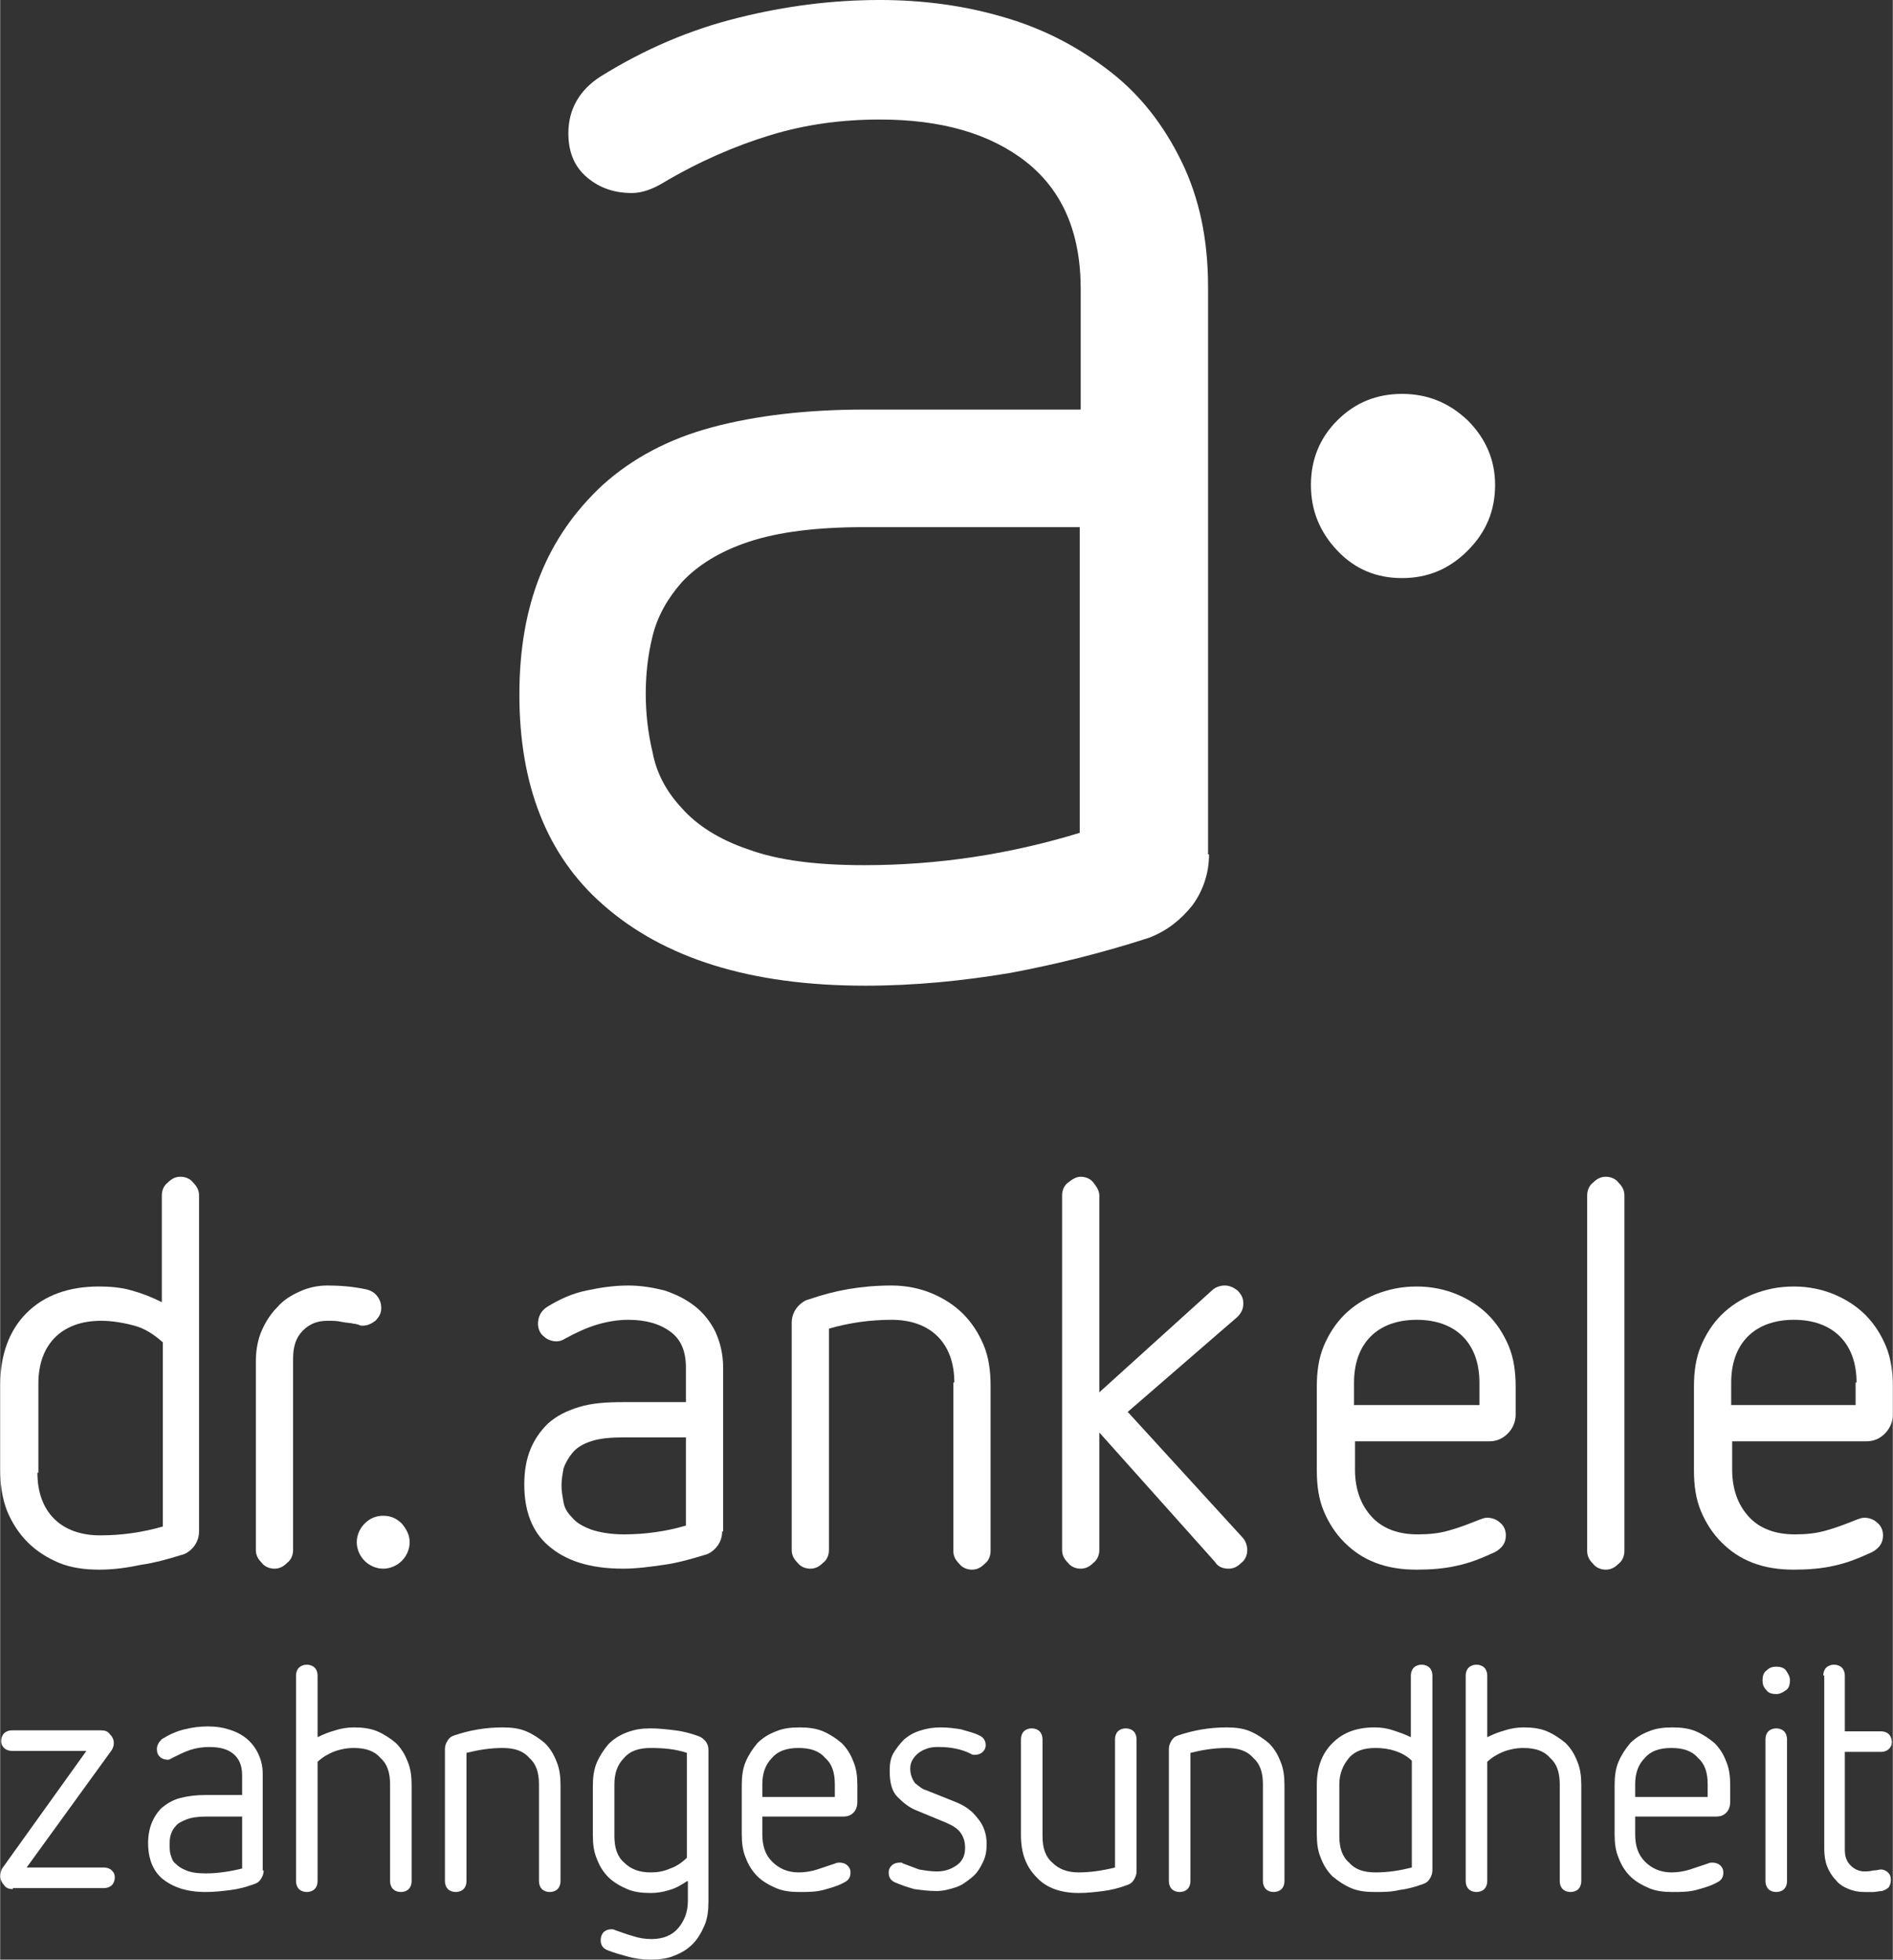 <?xml version="1.0" encoding="UTF-8"?>
<svg xmlns="http://www.w3.org/2000/svg" viewBox="0 0 193.2 200" width="200" height="207"><rect x="0" y="0" width="193.2" height="200" fill="#333333" stroke="none"/><defs><style>.d{fill:#fff;}</style></defs><g id="a"/><g id="b"><g id="c"><g><path class="d" d="M1.3,192.8c-.4,0-.7-.1-.9-.4-.2-.2-.4-.6-.4-.9s.1-.6,.2-.8l8.6-12H1.2c-.3,0-.6-.1-.8-.3s-.3-.4-.3-.7,.1-.6,.3-.8c.2-.2,.5-.3,.8-.3H10.3c.4,0,.7,.1,.9,.4,.3,.3,.4,.6,.4,.9s-.1,.5-.2,.7l-8.7,12h7.9c.3,0,.6,.1,.8,.3s.3,.4,.3,.7-.1,.6-.3,.8-.5,.3-.8,.3H1.3v.1Z"/><path class="d" d="M24.7,185.4h-3.7c-.8,0-1.5,.1-2,.3s-.9,.4-1.1,.7c-.3,.3-.4,.6-.5,.9-.1,.3-.1,.7-.1,1s0,.7,.1,1,.2,.7,.5,.9c.3,.3,.6,.5,1.1,.7s1.1,.3,2,.3c1.2,0,2.5-.2,3.7-.5v-5.3Zm2.2,5.5c0,.3-.1,.6-.3,.9-.2,.3-.4,.4-.7,.5-.8,.3-1.6,.5-2.4,.6s-1.6,.2-2.5,.2c-2,0-3.4-.5-4.5-1.4-.9-.8-1.4-2-1.4-3.6,0-1.5,.5-2.7,1.4-3.6,.5-.4,1.1-.8,1.9-1s1.6-.3,2.6-.3h3.7v-2c0-1-.3-1.7-.9-2.2s-1.4-.7-2.5-.7c-.6,0-1.3,.1-1.9,.3s-1.2,.5-1.8,.8c-.2,.1-.3,.2-.5,.2-.3,0-.6-.1-.8-.3-.2-.2-.3-.4-.3-.8s.2-.7,.5-1c.8-.5,1.5-.8,2.3-1s1.6-.3,2.4-.3,1.5,.1,2.1,.3c.7,.2,1.3,.5,1.8,.9s.9,.9,1.2,1.5c.3,.6,.5,1.3,.5,2.1v9.9h.1Z"/><path class="d" d="M39.8,182.1c0-1.2-.3-2.1-1-2.7-.6-.7-1.5-1-2.7-1-1.4,0-2.7,.5-3.7,1.4v12.2c0,.3-.1,.6-.3,.8s-.5,.3-.8,.3-.6-.1-.8-.3c-.2-.2-.3-.5-.3-.8v-21c0-.3,.1-.6,.3-.8,.2-.2,.5-.3,.8-.3s.6,.1,.8,.3c.2,.2,.3,.5,.3,.8v6.3c.6-.3,1.1-.5,1.8-.7,.6-.2,1.3-.3,1.9-.3,.9,0,1.7,.1,2.4,.4,.7,.3,1.3,.7,1.9,1.2,.5,.5,.9,1.1,1.2,1.9,.3,.7,.4,1.5,.4,2.4v9.8c0,.3-.1,.6-.3,.8s-.5,.3-.8,.3-.6-.1-.8-.3-.3-.5-.3-.8v-9.9Z"/><path class="d" d="M55,182.1c0-1.2-.3-2.1-1-2.7-.6-.7-1.5-1-2.7-1-1.3,0-2.5,.2-3.7,.5v13.1c0,.3-.1,.6-.3,.8s-.5,.3-.8,.3-.6-.1-.8-.3-.3-.5-.3-.8v-13.5c0-.3,.1-.6,.3-.9,.2-.3,.4-.4,.7-.5,1.5-.5,3.1-.8,4.9-.8,.9,0,1.7,.1,2.4,.4,.7,.3,1.3,.7,1.9,1.2,.5,.5,.9,1.1,1.2,1.9,.3,.7,.4,1.5,.4,2.4v9.8c0,.3-.1,.6-.3,.8s-.5,.3-.8,.3-.6-.1-.8-.3-.3-.5-.3-.8v-9.9h0Z"/><path class="d" d="M70.1,178.9c-1.2-.4-2.4-.5-3.7-.5-1.2,0-2.1,.3-2.7,1-.7,.7-1,1.6-1,2.7v5.3c0,1.2,.3,2.1,1,2.7,.7,.7,1.6,1,2.7,1,.7,0,1.3-.1,2-.4,.6-.2,1.2-.6,1.7-1.1v-10.7Zm0,13.1c-.6,.4-1.1,.7-1.8,.9-.6,.2-1.3,.3-1.9,.3-.9,0-1.7-.1-2.4-.4-.7-.3-1.4-.7-1.9-1.2s-.9-1.1-1.2-1.9c-.3-.7-.4-1.5-.4-2.4v-5c0-.9,.1-1.7,.4-2.4,.3-.7,.7-1.3,1.2-1.9,.5-.5,1.1-.9,1.9-1.2s1.5-.4,2.4-.4c.8,0,1.7,.1,2.5,.2,.8,.1,1.6,.3,2.4,.6,.3,.1,.5,.3,.7,.5,.2,.3,.3,.5,.3,.9v15.5c0,.9-.1,1.7-.4,2.4s-.7,1.4-1.2,1.9-1.1,.9-1.9,1.2c-.7,.3-1.5,.4-2.4,.4-.8,0-1.6-.1-2.3-.3-.7-.2-1.5-.4-2.2-.7-.4-.2-.6-.5-.6-1,0-.3,.1-.6,.3-.8s.5-.3,.8-.3c.1,0,.2,0,.4,.1,.6,.2,1.1,.4,1.8,.6,.6,.2,1.2,.3,1.9,.3,1.2,0,2.1-.4,2.7-1.1,.6-.7,1-1.6,1-2.8v-2h-.1Z"/><path class="d" d="M85.2,182.1c0-1.2-.3-2.1-1-2.7-.6-.7-1.5-1-2.7-1s-2.1,.3-2.7,1c-.7,.7-1,1.6-1,2.7v1.3h7.4v-1.3Zm-7.4,3.3v1.8c0,1.2,.3,2.1,1,2.8s1.6,1.1,2.7,1.1c.6,0,1.3-.1,1.9-.3l1.8-.6c.2-.1,.3-.1,.5-.1,.3,0,.6,.1,.8,.3,.2,.2,.3,.4,.3,.7,0,.5-.2,.8-.6,1-.7,.4-1.5,.6-2.2,.8-.8,.2-1.6,.2-2.4,.2-.9,0-1.7-.1-2.4-.4-.7-.3-1.4-.7-1.9-1.2s-.9-1.1-1.2-1.9c-.3-.7-.4-1.5-.4-2.4v-5c0-.9,.1-1.7,.4-2.4s.7-1.3,1.2-1.9c.5-.5,1.1-.9,1.9-1.2,.7-.3,1.5-.4,2.4-.4s1.7,.1,2.4,.4c.7,.3,1.3,.7,1.9,1.2,.5,.5,.9,1.1,1.2,1.9,.3,.7,.4,1.5,.4,2.4v1.7c0,.4-.1,.8-.4,1.1s-.6,.4-1.1,.4h-8.2Z"/><path class="d" d="M93.6,184.8c-.8-.3-1.4-.8-2-1.4-.6-.6-.8-1.5-.8-2.7,0-.7,.1-1.3,.4-1.8s.7-1,1.1-1.4c.5-.4,1-.7,1.7-.9,.6-.2,1.3-.3,2-.3,.8,0,1.5,.1,2.1,.2,.6,.2,1.2,.3,1.8,.6,.5,.2,.7,.6,.7,1,0,.3-.1,.5-.3,.7-.2,.2-.5,.3-.8,.3-.1,0-.3,0-.4-.1-1-.5-2.1-.7-3.3-.7-.3,0-.6,0-1,.1-.3,.1-.6,.2-.9,.4s-.5,.4-.7,.7-.3,.6-.3,1c0,.6,.2,1.1,.5,1.5,.4,.3,.7,.6,1.1,.7l3,1.2c1,.4,1.7,.9,2.3,1.7,.6,.7,.9,1.6,.9,2.6,0,.7-.1,1.3-.4,1.9-.3,.6-.6,1.1-1.1,1.5s-1,.8-1.6,1-1.3,.4-2,.4c-.8,0-1.6-.1-2.3-.2-.7-.2-1.3-.4-2-.7-.4-.2-.6-.5-.6-1,0-.3,.1-.5,.3-.7,.2-.2,.5-.3,.8-.3h.2c.1,0,.1,.1,.2,.1,.5,.2,1.1,.4,1.6,.6,.6,.1,1.2,.2,1.8,.2,.8,0,1.4-.2,2-.6,.6-.4,.9-1,.9-1.8,0-.7-.2-1.2-.5-1.6-.3-.4-.8-.7-1.5-1l-2.9-1.2Z"/><path class="d" d="M113.8,177.5c0-.3,.1-.6,.3-.8s.5-.3,.8-.3,.6,.1,.8,.3c.2,.2,.3,.5,.3,.8v13.5c0,.3-.1,.6-.3,.9-.2,.3-.4,.4-.7,.5-.8,.3-1.6,.5-2.4,.6s-1.6,.2-2.5,.2c-1.8,0-3.3-.5-4.3-1.6-1.1-1.1-1.6-2.5-1.6-4.3v-9.8c0-.3,.1-.6,.3-.8,.2-.2,.5-.3,.8-.3s.6,.1,.8,.3,.3,.5,.3,.8v9.9c0,1.2,.3,2.1,1,2.7,.7,.7,1.6,1,2.7,1,1.2,0,2.5-.2,3.7-.5v-13.1h0Z"/><path class="d" d="M128.9,182.1c0-1.2-.3-2.1-1-2.7-.6-.7-1.5-1-2.7-1-1.3,0-2.5,.2-3.7,.5v13.1c0,.3-.1,.6-.3,.8-.2,.2-.5,.3-.8,.3s-.6-.1-.8-.3c-.2-.2-.3-.5-.3-.8v-13.5c0-.3,.1-.6,.3-.9s.4-.4,.7-.5c1.5-.5,3.1-.8,4.9-.8,.9,0,1.7,.1,2.4,.4,.7,.3,1.3,.7,1.9,1.2,.5,.5,.9,1.1,1.2,1.9,.3,.7,.4,1.5,.4,2.4v9.8c0,.3-.1,.6-.3,.8s-.5,.3-.8,.3-.6-.1-.8-.3-.3-.5-.3-.8v-9.9h0Z"/><path class="d" d="M136.7,187.4c0,1.2,.3,2.1,1,2.7,.6,.7,1.5,1,2.7,1,1.3,0,2.5-.2,3.7-.5v-10.9c-.5-.5-1.1-.8-1.7-1-.6-.2-1.3-.3-2-.3-1.2,0-2.1,.3-2.7,1-.6,.7-1,1.6-1,2.7v5.3Zm3.6,5.7c-.9,0-1.7-.1-2.4-.4-.7-.3-1.3-.7-1.9-1.2-.5-.5-.9-1.1-1.2-1.9-.3-.7-.4-1.5-.4-2.4v-5c0-1.8,.5-3.2,1.6-4.3s2.5-1.6,4.3-1.6c.7,0,1.3,.1,1.9,.3,.6,.2,1.2,.4,1.8,.7v-6.3c0-.3,.1-.6,.3-.8s.5-.3,.8-.3,.6,.1,.8,.3,.3,.5,.3,.8v19.9c0,.3-.1,.6-.3,.9-.2,.3-.4,.4-.7,.5-.8,.3-1.6,.5-2.4,.6-.8,.2-1.6,.2-2.5,.2"/><path class="d" d="M159.2,182.1c0-1.2-.3-2.1-1-2.7-.6-.7-1.5-1-2.7-1-1.4,0-2.7,.5-3.7,1.4v12.2c0,.3-.1,.6-.3,.8s-.5,.3-.8,.3-.6-.1-.8-.3-.3-.5-.3-.8v-21c0-.3,.1-.6,.3-.8s.5-.3,.8-.3,.6,.1,.8,.3,.3,.5,.3,.8v6.3c.6-.3,1.1-.5,1.8-.7,.6-.2,1.3-.3,1.9-.3,.9,0,1.7,.1,2.4,.4s1.3,.7,1.9,1.2c.5,.5,.9,1.1,1.2,1.9,.3,.7,.4,1.5,.4,2.4v9.8c0,.3-.1,.6-.3,.8s-.5,.3-.8,.3-.6-.1-.8-.3-.3-.5-.3-.8v-9.9h0Z"/><path class="d" d="M174.3,182.1c0-1.2-.3-2.1-1-2.7-.6-.7-1.5-1-2.7-1s-2.1,.3-2.7,1c-.7,.7-1,1.6-1,2.7v1.3h7.4v-1.3Zm-7.4,3.3v1.8c0,1.2,.3,2.1,1,2.8s1.6,1.1,2.7,1.1c.6,0,1.3-.1,1.9-.3l1.8-.6c.2-.1,.3-.1,.5-.1,.3,0,.6,.1,.8,.3s.3,.4,.3,.7c0,.5-.2,.8-.6,1-.7,.4-1.5,.6-2.2,.8-.8,.2-1.6,.2-2.4,.2-.9,0-1.7-.1-2.4-.4-.7-.3-1.4-.7-1.9-1.2s-.9-1.1-1.2-1.9c-.3-.7-.4-1.5-.4-2.4v-5c0-.9,.1-1.7,.4-2.4,.3-.7,.7-1.3,1.2-1.9,.5-.5,1.1-.9,1.9-1.2,.7-.3,1.5-.4,2.4-.4s1.7,.1,2.4,.4c.7,.3,1.3,.7,1.9,1.2,.5,.5,.9,1.1,1.2,1.9,.3,.7,.4,1.5,.4,2.4v1.7c0,.4-.1,.8-.4,1.1-.3,.3-.6,.4-1.1,.4h-8.2Z"/><path class="d" d="M180.2,177.5c0-.3,.1-.6,.3-.8s.5-.3,.8-.3,.6,.1,.8,.3,.3,.5,.3,.8v14.5c0,.3-.1,.6-.3,.8s-.5,.3-.8,.3-.6-.1-.8-.3-.3-.5-.3-.8v-14.5Zm1.1-4.6c-.4,0-.8-.1-1-.4-.3-.3-.4-.6-.4-1s.1-.8,.4-1c.3-.3,.6-.4,1-.4s.8,.1,1,.4,.4,.6,.4,1-.1,.8-.4,1-.6,.4-1,.4"/><path class="d" d="M186.1,171c0-.3,.1-.6,.3-.8s.5-.3,.8-.3,.6,.1,.8,.3,.3,.5,.3,.8v5.7h3.7c.3,0,.6,.1,.8,.3s.3,.5,.3,.8-.1,.5-.3,.7-.5,.3-.8,.3h-3.7v10c0,.7,.2,1.2,.6,1.6s.9,.6,1.4,.6c.2,0,.5,0,.9-.1,.4,0,.6-.1,.8-.1s.5,.1,.7,.3,.3,.4,.3,.8c0,.3-.1,.5-.2,.7-.2,.2-.4,.3-.7,.4-.3,0-.6,.1-.9,.1h-.9c-.6,0-1.1-.1-1.6-.3s-1-.5-1.3-.9c-.4-.4-.7-.9-.9-1.4s-.3-1.1-.3-1.8v-17.7h-.1Z"/><path class="d" d="M3.8,150.3c0,2,.6,3.6,1.7,4.7,1.1,1.1,2.7,1.7,4.7,1.7,2.2,0,4.3-.3,6.4-.9v-18.8c-.9-.8-1.8-1.4-2.9-1.7-1.1-.3-2.3-.5-3.4-.5-2,0-3.6,.6-4.7,1.7s-1.7,2.7-1.7,4.7v9.1h-.1Zm6.3,9.9c-1.5,0-2.9-.2-4.1-.7-1.2-.5-2.3-1.2-3.2-2.1-.9-.9-1.6-2-2.1-3.2C.2,152.9,0,151.5,0,150v-8.6C0,138.3,.9,135.8,2.7,134c1.8-1.8,4.3-2.7,7.4-2.7,1.1,0,2.3,.1,3.3,.4,1.1,.3,2.1,.7,3.1,1.2v-10.9c0-.5,.2-1,.6-1.3,.4-.4,.8-.6,1.3-.6s1,.2,1.3,.6c.4,.4,.6,.8,.6,1.3v34.3c0,.6-.2,1.1-.5,1.5s-.8,.8-1.3,.9c-1.3,.4-2.7,.8-4.1,1-1.4,.3-2.8,.5-4.3,.5"/><path class="d" d="M26.1,138.9c0-1.1,.2-2.2,.6-3.1,.4-.9,.9-1.7,1.6-2.4,.6-.7,1.4-1.2,2.3-1.6,.9-.4,1.8-.6,2.8-.6,1.3,0,2.6,.1,4,.4,.4,.1,.8,.3,1.1,.7s.4,.8,.4,1.2c0,.5-.2,.9-.6,1.3-.4,.3-.8,.5-1.3,.5-.1,0-.3,0-.4-.1-.1,0-.3-.1-.5-.1-.4-.1-.9-.1-1.3-.2-.4-.1-.9-.1-1.4-.1-1,0-1.8,.3-2.5,1s-1,1.6-1,2.9v19.5c0,.5-.2,1-.6,1.3-.4,.4-.8,.6-1.3,.6s-1-.2-1.3-.6c-.4-.4-.6-.8-.6-1.3v-19.3Z"/><path class="d" d="M41.8,157.4c0,.7-.3,1.4-.8,1.9s-1.2,.8-1.9,.8-1.4-.3-1.9-.8-.8-1.2-.8-1.9,.3-1.4,.8-1.9,1.1-.8,1.9-.8,1.4,.3,1.9,.8c.5,.6,.8,1.2,.8,1.9"/><path class="d" d="M70,146.7h-6.3c-1.4,0-2.5,.1-3.4,.4-.9,.3-1.5,.7-1.9,1.2s-.7,1-.9,1.6c-.1,.6-.2,1.1-.2,1.7s.1,1.1,.2,1.7c.1,.6,.4,1.1,.9,1.6,.4,.5,1.1,.9,1.9,1.2,.9,.3,2,.5,3.4,.5,2.1,0,4.3-.3,6.3-.9v-9Zm3.7,9.6c0,.6-.2,1.1-.5,1.5s-.8,.8-1.3,.9c-1.3,.4-2.7,.8-4.1,1s-2.8,.4-4.2,.4c-3.4,0-5.9-.8-7.7-2.4-1.6-1.4-2.4-3.5-2.4-6.2s.8-4.6,2.4-6.2c.9-.8,1.9-1.3,3.2-1.7s2.8-.5,4.5-.5h6.4v-3.5c0-1.7-.5-2.9-1.6-3.7s-2.5-1.2-4.3-1.2c-1.1,0-2.2,.2-3.2,.5s-2.1,.8-3.2,1.4c-.3,.2-.6,.3-.9,.3-.5,0-1-.2-1.3-.5-.4-.3-.6-.8-.6-1.3,0-.7,.3-1.3,.9-1.7,1.3-.8,2.6-1.4,4.1-1.7,1.4-.3,2.8-.5,4.2-.5,1.3,0,2.5,.2,3.7,.5,1.2,.4,2.2,.9,3.1,1.6,.9,.7,1.6,1.6,2.1,2.6,.5,1.1,.8,2.3,.8,3.7v16.7h-.1Z"/><path class="d" d="M97.4,141.1c0-2-.6-3.6-1.7-4.7-1.1-1.1-2.7-1.7-4.7-1.7-2.2,0-4.3,.3-6.4,.9v22.6c0,.5-.2,1-.6,1.3-.4,.4-.8,.6-1.3,.6s-1-.2-1.3-.6c-.4-.4-.6-.8-.6-1.3v-23.2c0-.6,.2-1.1,.5-1.5s.8-.8,1.3-.9c2.6-.9,5.3-1.4,8.4-1.4,1.5,0,2.9,.3,4.1,.8s2.3,1.2,3.2,2.1c.9,.9,1.6,2,2.1,3.2s.7,2.6,.7,4.1v16.9c0,.5-.2,1-.6,1.3-.4,.4-.8,.6-1.3,.6s-1-.2-1.3-.6c-.4-.4-.6-.8-.6-1.3v-17.2h.1Z"/><path class="d" d="M112.2,146.2v12c0,.5-.2,1-.6,1.3-.4,.4-.8,.6-1.3,.6s-1-.2-1.3-.6c-.4-.4-.6-.8-.6-1.3v-36.2c0-.5,.2-1,.6-1.3s.8-.6,1.3-.6,1,.2,1.3,.6,.6,.8,.6,1.3v20.1l11.5-10.4c.3-.3,.8-.5,1.3-.5s.9,.2,1.3,.5c.4,.4,.6,.8,.6,1.3,0,.6-.2,1-.6,1.4l-11.2,9.7,11.7,12.8c.3,.3,.5,.8,.5,1.3s-.2,1-.6,1.3c-.4,.4-.8,.6-1.3,.6-.6,0-1.1-.2-1.4-.7l-11.8-13.2Z"/><path class="d" d="M151,141.1c0-2-.6-3.6-1.7-4.7s-2.7-1.7-4.7-1.7-3.6,.6-4.7,1.7-1.7,2.7-1.7,4.7v2.3h12.8v-2.3Zm-12.7,5.8v3.1c0,2,.6,3.6,1.7,4.8,1.1,1.2,2.7,1.8,4.7,1.8,1.1,0,2.2-.1,3.2-.4,1.1-.3,2.1-.7,3.1-1.1,.3-.1,.5-.2,.8-.2,.5,0,1,.2,1.3,.5,.4,.3,.6,.8,.6,1.3,0,.8-.4,1.3-1.1,1.7-1.3,.6-2.5,1.1-3.9,1.4-1.3,.3-2.7,.4-4.1,.4-1.5,0-2.9-.2-4.2-.7s-2.3-1.2-3.2-2.1c-.9-.9-1.6-2-2.1-3.2s-.7-2.6-.7-4.1v-8.6c0-1.5,.2-2.9,.7-4.1,.5-1.2,1.2-2.3,2.1-3.2s2-1.6,3.2-2.1c1.3-.5,2.6-.8,4.2-.8,1.5,0,2.9,.3,4.1,.8,1.2,.5,2.3,1.2,3.2,2.1,.9,.9,1.6,2,2.1,3.2s.7,2.6,.7,4.1v2.9c0,.7-.3,1.4-.8,1.9s-1.1,.8-1.9,.8h-13.7v-.2Z"/><path class="d" d="M162,122c0-.5,.2-1,.6-1.3,.4-.4,.8-.6,1.3-.6s1,.2,1.3,.6c.4,.4,.6,.8,.6,1.3v36.3c0,.5-.2,1-.6,1.3-.4,.4-.8,.6-1.3,.6s-1-.2-1.3-.6c-.4-.4-.6-.8-.6-1.3v-36.3Z"/><path class="d" d="M189.5,141.1c0-2-.6-3.6-1.7-4.7s-2.7-1.7-4.7-1.7-3.6,.6-4.7,1.7-1.7,2.7-1.7,4.7v2.3h12.7v-2.3h.1Zm-12.7,5.8v3.1c0,2,.6,3.6,1.7,4.8,1.1,1.2,2.7,1.8,4.7,1.8,1.1,0,2.2-.1,3.2-.4,1.1-.3,2.1-.7,3.1-1.1,.3-.1,.5-.2,.8-.2,.5,0,1,.2,1.3,.5,.4,.3,.6,.8,.6,1.3,0,.8-.4,1.3-1.1,1.7-1.3,.6-2.5,1.1-3.9,1.4-1.3,.3-2.7,.4-4.1,.4-1.5,0-2.9-.2-4.2-.7s-2.3-1.2-3.2-2.1c-.9-.9-1.6-2-2.1-3.2s-.7-2.6-.7-4.1v-8.6c0-1.5,.2-2.9,.7-4.1,.5-1.2,1.2-2.3,2.1-3.2s2-1.6,3.2-2.1c1.3-.5,2.6-.8,4.2-.8,1.5,0,2.9,.3,4.1,.8,1.2,.5,2.3,1.2,3.2,2.1,.9,.9,1.6,2,2.1,3.2s.7,2.6,.7,4.1v2.9c0,.7-.3,1.4-.8,1.9s-1.1,.8-1.9,.8h-13.7v-.2Z"/><path class="d" d="M110.2,53.8h-22c-4.9,0-8.8,.5-11.8,1.5s-5.2,2.4-6.8,4.1c-1.5,1.7-2.5,3.5-3,5.5-.5,2-.7,4-.7,5.9s.2,3.9,.7,6c.4,2.1,1.4,4,3,5.7,1.5,1.7,3.8,3.2,6.8,4.2,3,1.1,6.9,1.6,11.8,1.6,7.5,0,14.8-1.1,22-3.3v-31.2Zm13.2,33.4c0,1.9-.6,3.7-1.7,5.2-1.2,1.5-2.6,2.6-4.4,3.3-4.6,1.5-9.4,2.7-14.2,3.6-4.8,.8-9.7,1.3-14.8,1.3-11.7,0-20.6-2.8-26.8-8.3-5.7-5-8.5-12.2-8.5-21.4s2.8-16.1,8.5-21.4c3-2.7,6.7-4.7,11.2-5.9s9.7-1.8,15.6-1.8h22v-12.3c0-5.8-1.9-10.1-5.6-13s-8.7-4.3-14.9-4.3c-3.9,0-7.6,.5-11.2,1.6s-7.3,2.7-11,4.9c-1,.6-2.1,1-3.1,1-1.8,0-3.3-.5-4.6-1.6s-1.9-2.6-1.9-4.5c0-2.4,1.1-4.4,3.3-5.8,4.5-2.8,9.2-4.8,14.1-6,4.8-1.2,9.6-1.8,14.4-1.8,4.5,0,8.8,.6,12.8,1.8,4.1,1.2,7.6,3.1,10.7,5.5s5.5,5.5,7.3,9.2c1.8,3.7,2.7,7.9,2.7,12.8v57.9h.1Z"/><path class="d" d="M152.6,49.5c0,2.6-.9,4.8-2.8,6.7-1.9,1.9-4.1,2.8-6.7,2.8s-4.8-.9-6.6-2.8c-1.8-1.9-2.7-4.1-2.7-6.7s.9-4.8,2.7-6.6,4-2.7,6.6-2.7,4.8,.9,6.7,2.7c1.9,1.9,2.8,4.1,2.8,6.6"/></g></g></g></svg>
